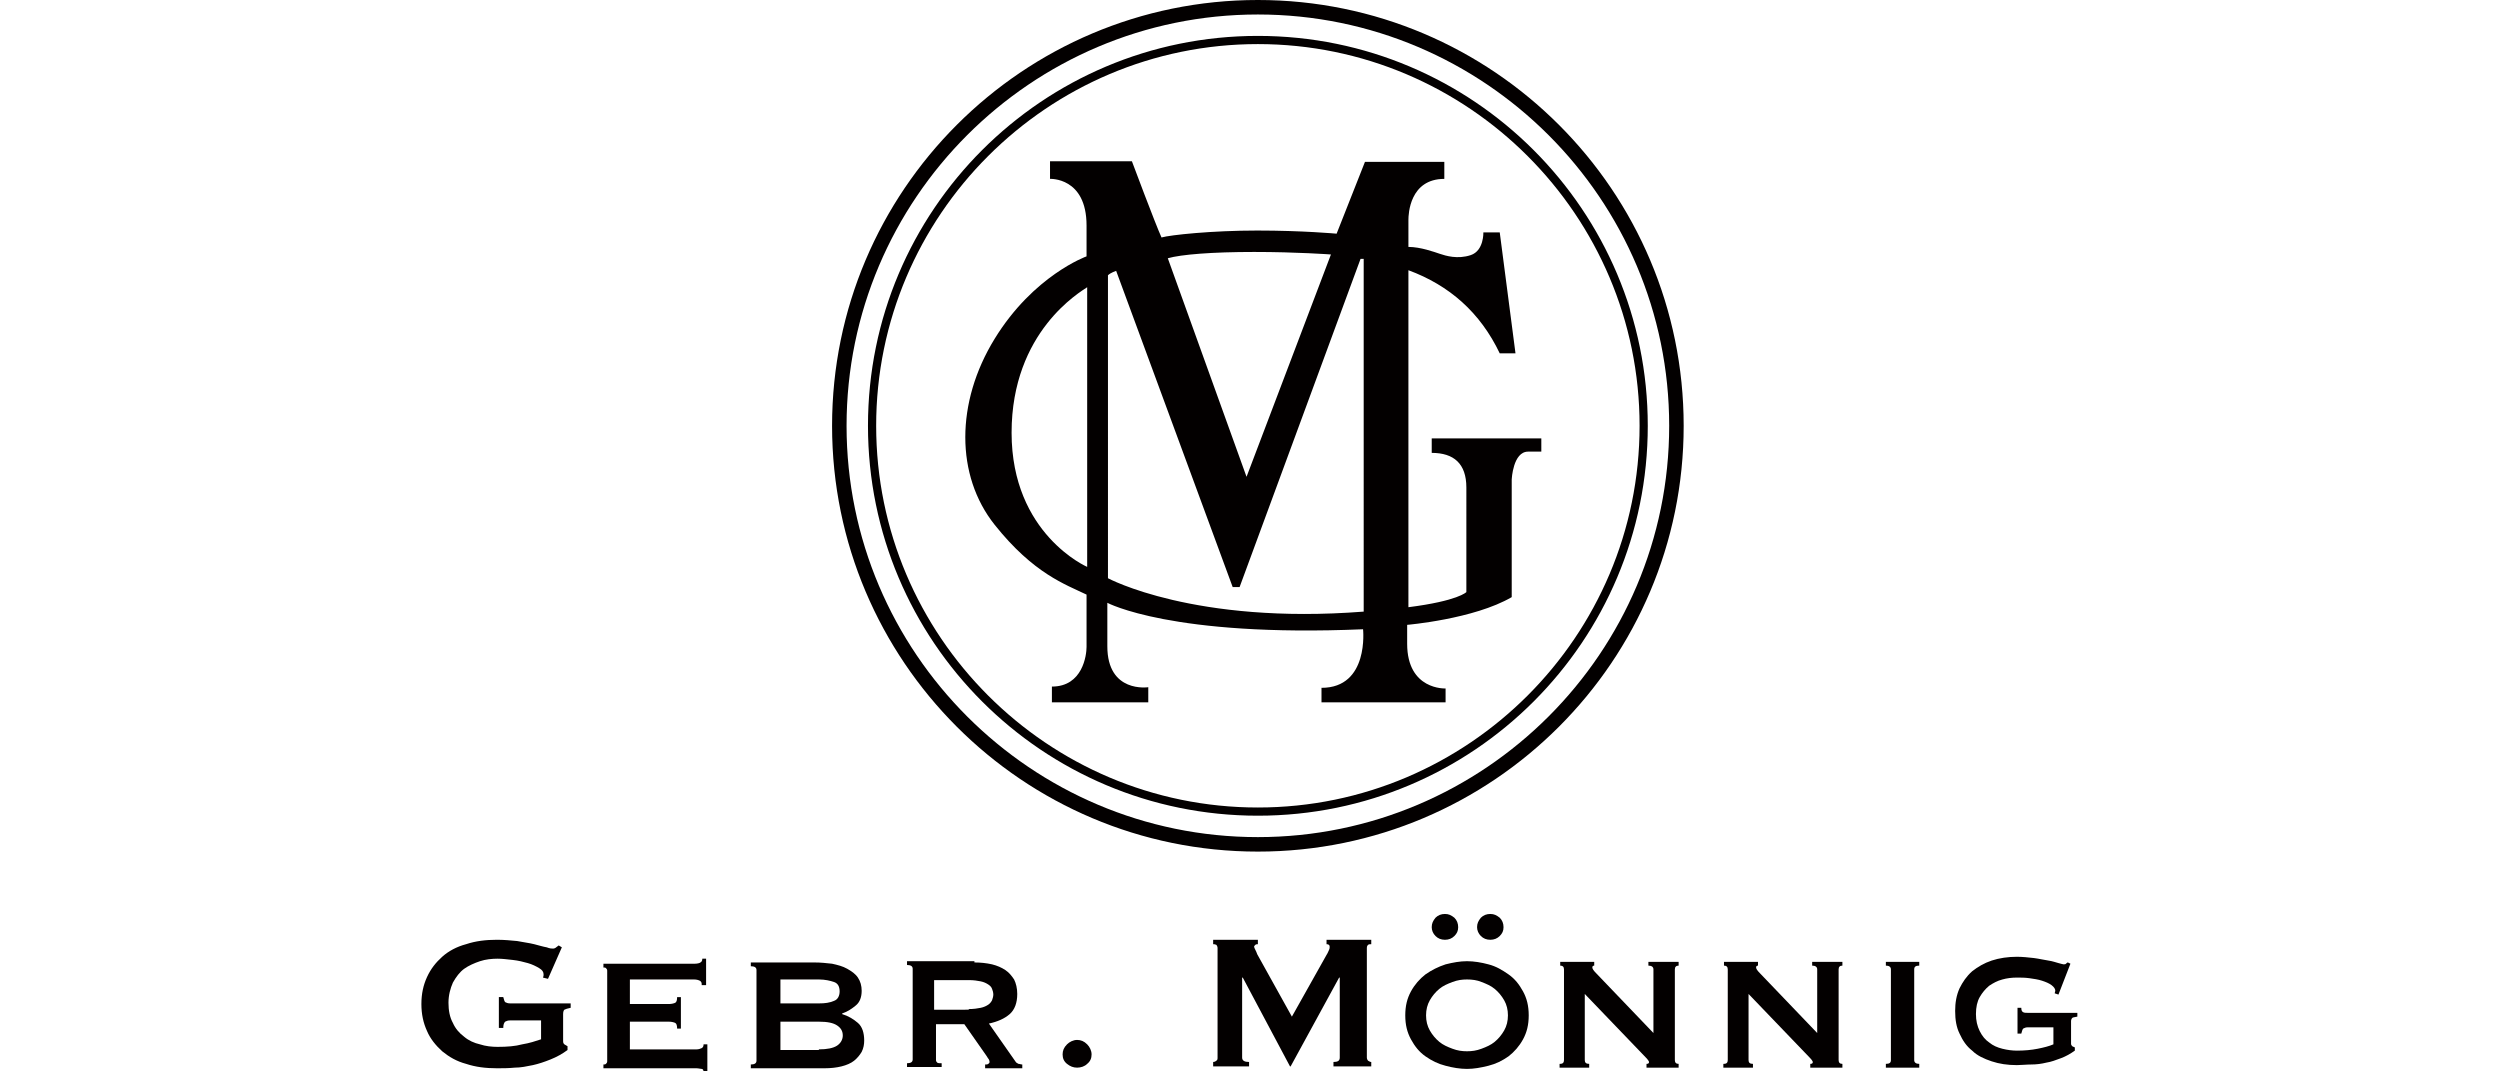 <?xml version="1.0" encoding="utf-8"?>
<!-- Generator: Adobe Illustrator 26.2.1, SVG Export Plug-In . SVG Version: 6.00 Build 0)  -->
<svg version="1.1" id="レイヤー_1" xmlns="http://www.w3.org/2000/svg" xmlns:xlink="http://www.w3.org/1999/xlink" x="0px"
	 y="0px" viewBox="0 0 396.9 170.1" style="enable-background:new 0 0 396.9 170.1;" xml:space="preserve">
<style type="text/css">
	.st0{fill:#030000;}
</style>
<g id="XMLID_53_">
	<g id="XMLID_3_">
		<g id="XMLID_72_">
			<path id="XMLID_73_" class="st0" d="M87,155.4l-0.8-0.2c0.1-0.2,0.1-0.3,0.1-0.5c0-0.4-0.2-0.7-0.7-1c-0.5-0.3-1.1-0.6-1.8-0.8
				c-0.7-0.2-1.5-0.4-2.4-0.5c-0.9-0.1-1.7-0.2-2.4-0.2c-0.9,0-1.9,0.1-2.8,0.4c-0.9,0.3-1.8,0.7-2.5,1.2s-1.3,1.3-1.8,2.2
				c-0.4,0.9-0.7,2-0.7,3.2c0,1.2,0.2,2.3,0.7,3.2c0.4,0.9,1,1.6,1.8,2.2c0.7,0.6,1.6,1,2.5,1.2c0.9,0.3,1.9,0.4,2.8,0.4
				c1.5,0,2.8-0.1,3.9-0.4c1.2-0.2,2.1-0.5,3-0.8V162H81c-0.4,0-0.6,0.1-0.8,0.2c-0.2,0.2-0.3,0.5-0.3,1h-0.7v-4.9h0.7
				c0.1,0.4,0.2,0.7,0.3,0.8c0.2,0.1,0.4,0.2,0.8,0.2h9.6v0.7c-0.5,0.1-0.8,0.2-1,0.3c-0.1,0.1-0.2,0.3-0.2,0.7v4.3
				c0,0.3,0.1,0.4,0.2,0.5c0.2,0.1,0.3,0.2,0.5,0.3v0.6c-0.8,0.6-1.7,1.1-2.7,1.5s-1.9,0.7-2.8,0.9c-1,0.2-1.9,0.4-2.9,0.4
				c-1,0.1-1.9,0.1-2.8,0.1c-1.8,0-3.4-0.2-4.9-0.7c-1.5-0.4-2.7-1.1-3.8-2c-1-0.9-1.9-2-2.4-3.2c-0.6-1.3-0.9-2.7-0.9-4.3
				c0-1.6,0.3-3,0.9-4.3c0.6-1.3,1.4-2.3,2.4-3.2c1-0.9,2.3-1.6,3.8-2c1.5-0.5,3.1-0.7,4.9-0.7c1.1,0,2.2,0.1,3.2,0.2
				c1,0.2,1.9,0.3,2.7,0.5c0.8,0.2,1.4,0.4,2,0.5c0.5,0.2,0.8,0.2,1,0.2c0.2,0,0.4-0.1,0.5-0.2c0.1-0.1,0.3-0.2,0.4-0.3l0.5,0.3
				L87,155.4z"/>
			<path id="XMLID_75_" class="st0" d="M111.4,156.2c0-0.2-0.1-0.4-0.3-0.5c-0.2-0.1-0.5-0.2-0.9-0.2H100v3.9h6.2
				c0.4,0,0.8-0.1,1-0.2c0.2-0.1,0.3-0.4,0.3-0.9h0.6v5h-0.6c0-0.5-0.1-0.8-0.3-0.9c-0.2-0.1-0.6-0.2-1-0.2H100v4.4h10.6
				c0.3,0,0.6-0.1,0.8-0.2c0.2-0.1,0.3-0.3,0.3-0.6h0.6v4.4h-0.6c0-0.3-0.1-0.5-0.3-0.5c-0.2,0-0.5-0.1-0.8-0.1H95.8v-0.6
				c0.1,0,0.3,0,0.4-0.1c0.1-0.1,0.2-0.2,0.2-0.4v-14.4c0-0.2-0.1-0.3-0.2-0.4c-0.1-0.1-0.2-0.1-0.4-0.1v-0.6h14.5
				c0.4,0,0.8-0.1,0.9-0.2c0.2-0.1,0.3-0.3,0.3-0.6h0.6v4.2H111.4z"/>
			<path id="XMLID_77_" class="st0" d="M129.3,152.8c1,0,1.9,0.1,2.8,0.2c0.9,0.2,1.7,0.4,2.4,0.8s1.3,0.8,1.7,1.4
				c0.4,0.6,0.6,1.3,0.6,2.1c0,1-0.3,1.8-0.9,2.3c-0.6,0.5-1.3,1-2.2,1.3v0.1c1,0.3,1.8,0.8,2.5,1.4c0.7,0.6,1,1.6,1,2.8
				c0,0.6-0.1,1.2-0.4,1.8c-0.3,0.5-0.7,1-1.2,1.4c-0.5,0.4-1.2,0.7-2,0.9c-0.8,0.2-1.7,0.3-2.7,0.3h-11.7v-0.6
				c0.6,0,0.9-0.2,0.9-0.6v-14.4c0-0.4-0.3-0.6-0.9-0.6v-0.6H129.3z M130,159.3c1,0,1.7-0.1,2.4-0.4c0.6-0.2,0.9-0.8,0.9-1.5
				c0-0.8-0.3-1.3-0.9-1.5c-0.6-0.2-1.4-0.4-2.4-0.4h-6.1v3.8H130z M130,166.6c1.3,0,2.3-0.2,2.9-0.6c0.6-0.4,0.9-1,0.9-1.6
				c0-0.7-0.3-1.2-0.9-1.6c-0.6-0.4-1.5-0.6-2.9-0.6h-6.1v4.5H130z"/>
			<path id="XMLID_81_" class="st0" d="M154.7,152.8c1,0,1.9,0.1,2.8,0.3c0.8,0.2,1.5,0.5,2.1,0.9c0.6,0.4,1,0.9,1.4,1.5
				c0.3,0.6,0.5,1.4,0.5,2.3c0,1.4-0.4,2.5-1.2,3.2c-0.8,0.7-1.9,1.2-3.3,1.5l4.2,6c0.1,0.2,0.3,0.3,0.5,0.4c0.2,0,0.4,0.1,0.6,0.1
				v0.6h-5.9v-0.6c0.2,0,0.4,0,0.5-0.1c0.1-0.1,0.2-0.1,0.2-0.3c0-0.1,0-0.2-0.1-0.4c-0.1-0.1-0.2-0.3-0.4-0.6l-3.5-5h-4.5v5.7
				c0,0.2,0.1,0.3,0.2,0.4c0.1,0.1,0.4,0.1,0.7,0.1v0.6h-5.5v-0.6c0.6,0,0.9-0.2,0.9-0.6v-14.4c0-0.4-0.3-0.6-0.9-0.6v-0.6H154.7z
				 M153.8,160.2c0.8,0,1.4-0.1,1.9-0.2s0.9-0.3,1.2-0.5c0.3-0.2,0.5-0.5,0.6-0.7c0.1-0.3,0.2-0.6,0.2-0.9c0-0.3-0.1-0.7-0.2-0.9
				c-0.1-0.3-0.3-0.5-0.6-0.7c-0.3-0.2-0.7-0.4-1.2-0.5c-0.5-0.1-1.1-0.2-1.9-0.2h-5.5v4.7H153.8z"/>
			<path id="XMLID_84_" class="st0" d="M168.7,167.4c0-0.6,0.2-1.1,0.7-1.6c0.4-0.4,1-0.7,1.6-0.7c0.6,0,1.1,0.2,1.6,0.7
				c0.4,0.4,0.7,1,0.7,1.6c0,0.6-0.2,1.1-0.7,1.5c-0.4,0.4-1,0.6-1.6,0.6c-0.6,0-1.1-0.2-1.6-0.6C168.9,168.5,168.7,168,168.7,167.4
				z"/>
		</g>
		<g id="XMLID_54_">
			<path id="XMLID_59_" class="st0" d="M192.6,168.6c0.2,0,0.4-0.1,0.5-0.2c0.2-0.1,0.2-0.3,0.2-0.5v-17.4c0-0.2-0.1-0.4-0.2-0.5
				c-0.2-0.1-0.3-0.1-0.5-0.1v-0.7h7.1v0.7c-0.1,0-0.3,0-0.4,0.1c-0.1,0.1-0.2,0.2-0.2,0.3c0,0.1,0.1,0.3,0.2,0.5
				c0.1,0.2,0.2,0.4,0.3,0.7l5.5,9.9l5.5-9.8c0.2-0.3,0.3-0.6,0.4-0.8c0.1-0.2,0.1-0.4,0.1-0.5c0-0.3-0.2-0.4-0.5-0.4v-0.7h7.1v0.7
				c-0.2,0-0.4,0-0.5,0.1s-0.2,0.2-0.2,0.5v17.4c0,0.2,0.1,0.4,0.2,0.5c0.2,0.1,0.3,0.2,0.5,0.2v0.7h-6v-0.7c0.7,0,1-0.2,1-0.7
				v-12.7h-0.1l-7.7,14.1h-0.1l-7.5-14.1h-0.1v12.7c0,0.5,0.4,0.7,1.1,0.7v0.7h-5.7V168.6z"/>
			<path id="XMLID_61_" class="st0" d="M232.9,152.6c1.1,0,2.3,0.2,3.4,0.5c1.2,0.3,2.2,0.9,3.2,1.6c1,0.7,1.7,1.6,2.3,2.7
				c0.6,1.1,0.9,2.3,0.9,3.8c0,1.5-0.3,2.7-0.9,3.8c-0.6,1.1-1.4,2-2.3,2.7c-1,0.7-2,1.2-3.2,1.5c-1.2,0.3-2.3,0.5-3.4,0.5
				c-1.1,0-2.3-0.2-3.4-0.5c-1.2-0.3-2.2-0.8-3.2-1.5c-1-0.7-1.7-1.6-2.3-2.7c-0.6-1.1-0.9-2.3-0.9-3.8c0-1.5,0.3-2.7,0.9-3.8
				c0.6-1.1,1.4-2,2.3-2.7c1-0.7,2-1.2,3.2-1.6C230.7,152.8,231.8,152.6,232.9,152.6z M232.9,155.5c-0.8,0-1.5,0.1-2.3,0.4
				c-0.8,0.3-1.5,0.6-2.1,1.1c-0.6,0.5-1.1,1.1-1.5,1.8c-0.4,0.7-0.6,1.5-0.6,2.4c0,0.9,0.2,1.7,0.6,2.4c0.4,0.7,0.9,1.3,1.5,1.8
				c0.6,0.5,1.3,0.8,2.1,1.1c0.8,0.3,1.5,0.4,2.3,0.4c0.8,0,1.5-0.1,2.3-0.4c0.8-0.3,1.5-0.6,2.1-1.1c0.6-0.5,1.1-1.1,1.5-1.8
				c0.4-0.7,0.6-1.5,0.6-2.4c0-0.9-0.2-1.7-0.6-2.4c-0.4-0.7-0.9-1.3-1.5-1.8c-0.6-0.5-1.3-0.8-2.1-1.1
				C234.5,155.6,233.7,155.5,232.9,155.5z"/>
			<path id="XMLID_64_" class="st0" d="M247.7,168.9c0.4,0,0.6-0.2,0.6-0.6v-14.4c0-0.4-0.2-0.6-0.6-0.6v-0.6h5.4v0.6
				c-0.2,0-0.3,0.1-0.3,0.3c0,0.2,0.2,0.5,0.6,0.9l9.1,9.5v-10.1c0-0.4-0.3-0.6-0.8-0.6v-0.6h4.8v0.6c-0.4,0-0.6,0.2-0.6,0.6v14.4
				c0,0.4,0.2,0.6,0.6,0.6v0.6h-5.1v-0.6c0.3,0,0.4-0.1,0.4-0.3c0-0.1-0.2-0.4-0.5-0.7l-9.7-10.1v10.5c0,0.4,0.2,0.6,0.7,0.6v0.6
				h-4.7V168.9z"/>
			<path id="XMLID_66_" class="st0" d="M273.7,168.9c0.4,0,0.6-0.2,0.6-0.6v-14.4c0-0.4-0.2-0.6-0.6-0.6v-0.6h5.4v0.6
				c-0.2,0-0.3,0.1-0.3,0.3c0,0.2,0.2,0.5,0.6,0.9l9.1,9.5v-10.1c0-0.4-0.3-0.6-0.8-0.6v-0.6h4.8v0.6c-0.4,0-0.6,0.2-0.6,0.6v14.4
				c0,0.4,0.2,0.6,0.6,0.6v0.6h-5.1v-0.6c0.3,0,0.4-0.1,0.4-0.3c0-0.1-0.2-0.4-0.5-0.7l-9.7-10.1v10.5c0,0.4,0.2,0.6,0.7,0.6v0.6
				h-4.7V168.9z"/>
			<path id="XMLID_68_" class="st0" d="M299.4,168.9c0.6,0,0.8-0.2,0.8-0.6v-14.4c0-0.4-0.3-0.6-0.8-0.6v-0.6h5.3v0.6
				c-0.6,0-0.8,0.2-0.8,0.6v14.4c0,0.4,0.3,0.6,0.8,0.6v0.6h-5.3V168.9z"/>
			<path id="XMLID_70_" class="st0" d="M326.8,157.9l-0.6-0.2c0-0.1,0.1-0.3,0.1-0.4c0-0.3-0.2-0.6-0.6-0.9
				c-0.4-0.3-0.9-0.5-1.5-0.7c-0.6-0.2-1.3-0.3-2-0.4c-0.7-0.1-1.4-0.1-2-0.1c-0.8,0-1.6,0.1-2.3,0.3c-0.8,0.2-1.5,0.6-2.1,1
				c-0.6,0.5-1.1,1.1-1.5,1.8c-0.4,0.7-0.6,1.6-0.6,2.7c0,1,0.2,1.9,0.6,2.7c0.4,0.8,0.9,1.4,1.5,1.8c0.6,0.5,1.3,0.8,2.1,1
				c0.8,0.2,1.6,0.3,2.3,0.3c1.2,0,2.3-0.1,3.3-0.3c1-0.2,1.8-0.4,2.5-0.7v-2.7h-4.1c-0.3,0-0.5,0.1-0.7,0.2
				c-0.1,0.1-0.2,0.4-0.3,0.8h-0.6v-4.1h0.6c0,0.4,0.1,0.6,0.3,0.7s0.4,0.1,0.7,0.1h7.9v0.6c-0.4,0.1-0.7,0.1-0.8,0.2
				c-0.1,0.1-0.2,0.3-0.2,0.5v3.6c0,0.2,0.1,0.3,0.2,0.4c0.1,0.1,0.3,0.1,0.4,0.2v0.5c-0.7,0.5-1.4,0.9-2.2,1.2
				c-0.8,0.3-1.6,0.6-2.3,0.7c-0.8,0.2-1.6,0.3-2.4,0.3c-0.8,0-1.6,0.1-2.3,0.1c-1.5,0-2.8-0.2-4-0.6s-2.3-0.9-3.1-1.7
				c-0.9-0.7-1.5-1.6-2-2.7c-0.5-1-0.7-2.2-0.7-3.6c0-1.3,0.2-2.5,0.7-3.6c0.5-1,1.1-1.9,2-2.7c0.9-0.7,1.9-1.3,3.1-1.7
				c1.2-0.4,2.6-0.6,4-0.6c0.9,0,1.8,0.1,2.7,0.2c0.8,0.1,1.6,0.3,2.3,0.4s1.2,0.3,1.6,0.4c0.4,0.1,0.7,0.2,0.8,0.2
				c0.2,0,0.3,0,0.4-0.1c0.1-0.1,0.2-0.2,0.3-0.2l0.4,0.2L326.8,157.9z"/>
		</g>
		<g id="XMLID_51_">
			<path id="XMLID_52_" class="st0" d="M227.3,147.2c0-0.6,0.2-1,0.6-1.5c0.4-0.4,0.9-0.6,1.5-0.6c0.6,0,1,0.2,1.5,0.6
				c0.4,0.4,0.6,0.9,0.6,1.5c0,0.6-0.2,1-0.6,1.4c-0.4,0.4-0.9,0.6-1.5,0.6c-0.6,0-1.1-0.2-1.5-0.6
				C227.5,148.2,227.3,147.7,227.3,147.2z"/>
		</g>
		<g id="XMLID_56_">
			<path id="XMLID_57_" class="st0" d="M234.5,147.2c0-0.6,0.2-1,0.6-1.5c0.4-0.4,0.9-0.6,1.5-0.6c0.6,0,1,0.2,1.5,0.6
				c0.4,0.4,0.6,0.9,0.6,1.5c0,0.6-0.2,1-0.6,1.4c-0.4,0.4-0.9,0.6-1.5,0.6c-0.6,0-1.1-0.2-1.5-0.6
				C234.7,148.2,234.5,147.7,234.5,147.2z"/>
		</g>
	</g>
	<path id="XMLID_87_" class="st0" d="M199.7,2.3c36,0,65.3,29.3,65.3,65.3s-29.3,65.3-65.3,65.3s-65.3-29.3-65.3-65.3
		S163.7,2.3,199.7,2.3 M199.7,0c-37.3,0-67.6,30.3-67.6,67.6s30.3,67.6,67.6,67.6s67.6-30.3,67.6-67.6S237,0,199.7,0L199.7,0z"/>
	<path id="XMLID_88_" class="st0" d="M199.7,7c33.4,0,60.6,27.2,60.6,60.6s-27.2,60.6-60.6,60.6s-60.6-27.2-60.6-60.6
		S166.3,7,199.7,7 M199.7,5.7c-34.2,0-61.9,27.7-61.9,61.9s27.7,61.9,61.9,61.9s61.9-27.7,61.9-61.9S233.9,5.7,199.7,5.7L199.7,5.7z
		"/>
	<path id="XMLID_95_" class="st0" d="M227.3,69.7v2.2c3.5,0,5.5,1.7,5.5,5.5V94c0,0-1.3,1.4-9.2,2.4V42.9
		c6.5,2.4,11.4,6.7,14.5,13.2h2.5l-2.5-19.2h-2.6c0,0,0.1,2.9-2,3.6c-2.1,0.7-4,0.1-4.9-0.2s-3.1-1.1-5-1.1c0-1.5,0-3.4,0-4.3
		s0.2-6.5,5.7-6.5v-2.7h-12.6l-4.5,11.4c0,0-5.4-0.5-12.6-0.5c-7.2,0-13.8,0.7-15.2,1.1c-1-2.2-4.7-12.1-4.7-12.1h-13v2.8
		c0,0,5.8-0.3,5.8,7.4c0,3.5,0,4.9,0,4.9s-8.4,3-14.6,13.1c-6.2,10.1-6.2,21.7,0,29.5c6.2,7.8,11.3,9.5,14.6,11.1c0,3.5,0,7,0,8.3
		s-0.6,6.3-5.5,6.3v2.5h15.3v-2.4c0,0-6.5,1-6.5-6.5c0-3.6,0-6.9,0-6.9s10.2,5.5,40.6,4.2c0,0,1,9.3-6.6,9.3v2.3h19.7v-2.2
		c0,0-6.1,0.3-6.1-7.1c0-1.7,0-3,0-3s10.6-0.9,16.6-4.4c0-5.2,0-18.7,0-18.7s0.2-4.4,2.6-4.4c1.1,0,2.1,0,2.1,0v-2.1H227.3z
		 M172.6,90c0,0-12-5.2-12-21.3s11-22.4,12-23.1V90z M199.1,40c6.8,0,12.2,0.4,12.2,0.4l-13.4,35.3l-12.5-34.7
		C187.5,40.4,192.4,40,199.1,40z M216.5,97.1c-26.9,2.1-40.6-5.3-40.6-5.3V43.7c0.4-0.4,1.3-0.7,1.3-0.7l18.5,50.2h1.1L216,41.1h0.5
		V97.1z"/>
</g>
</svg>
